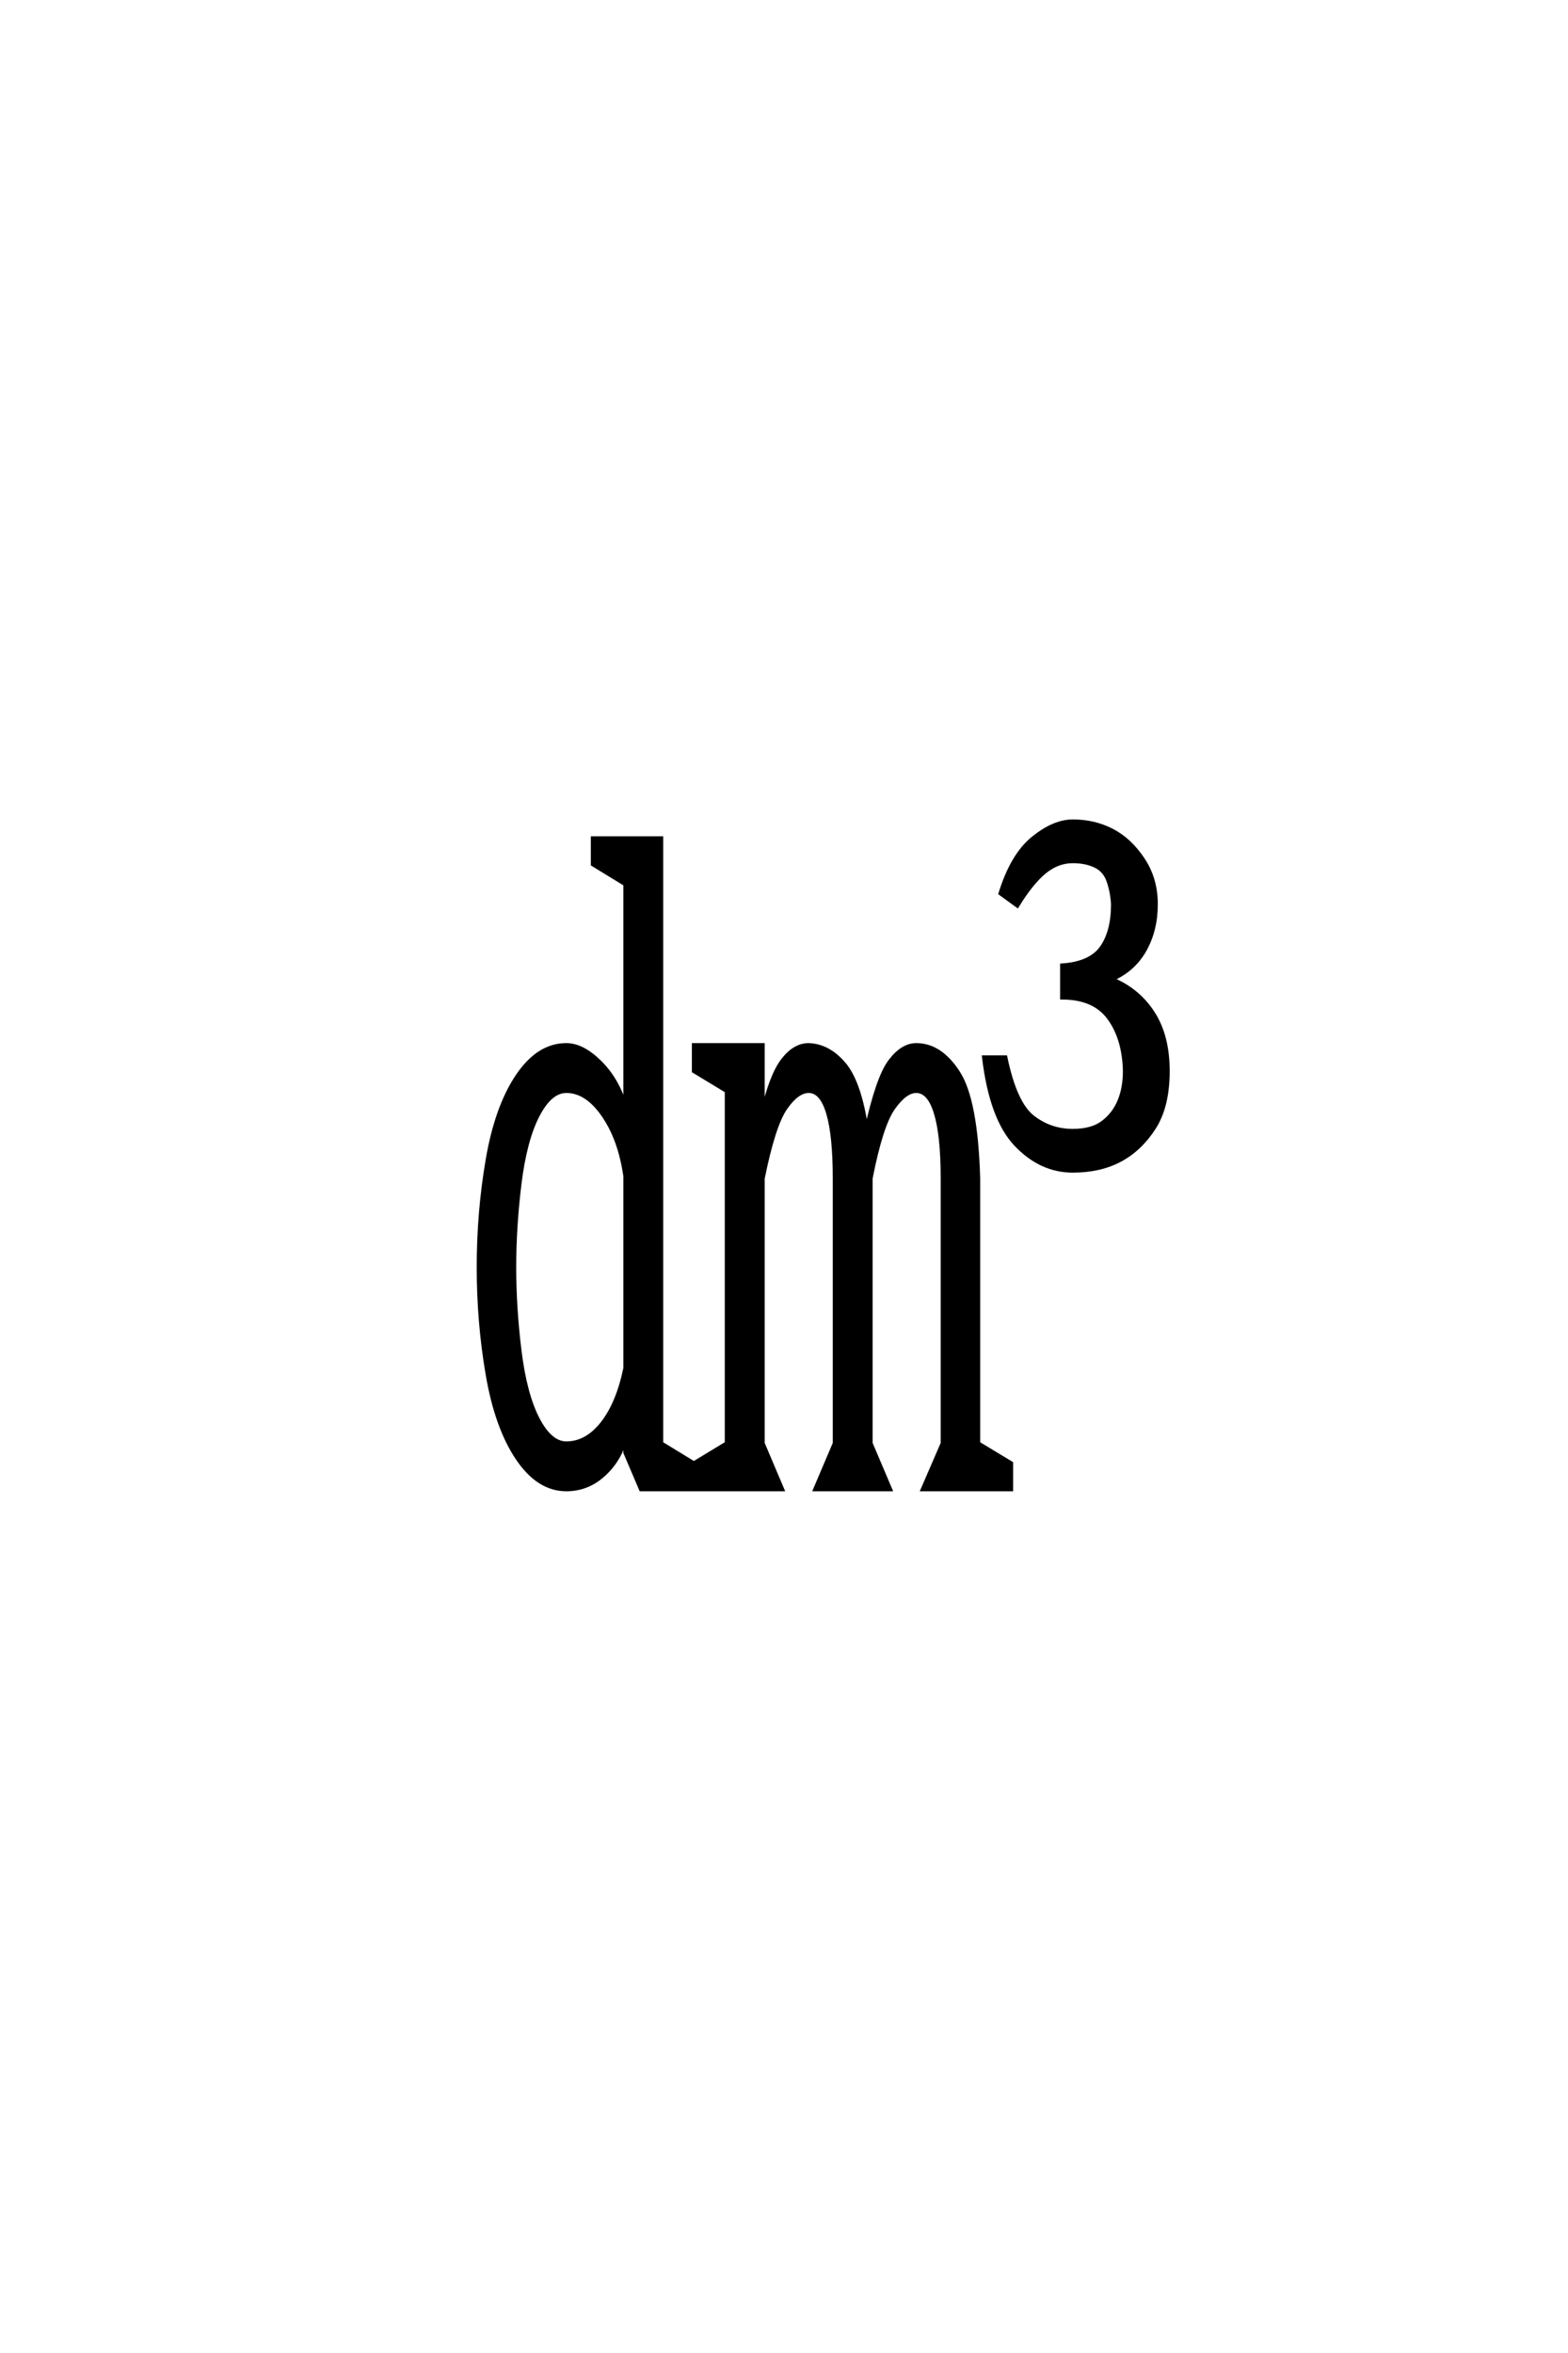 <?xml version='1.0' encoding='UTF-8'?>
<!DOCTYPE svg PUBLIC "-//W3C//DTD SVG 1.0//EN"
    "http://www.w3.org/TR/2001/REC-SVG-20010904/DTD/svg10.dtd">

<svg xmlns='http://www.w3.org/2000/svg' version='1.0'
     width='40.0' height='60.0'>

 <g transform='scale(0.1 -0.1) translate(110.0 -370.0)'>
  <path d='M34.469 -9.766
Q27.344 -9.766 22.016 -1.844
Q16.703 6.062 14.406 19.438
Q12.109 32.812 12.109 46.875
Q12.109 60.938 14.406 74.312
Q16.703 87.703 22.016 95.609
Q27.344 103.516 34.469 103.516
Q38.578 103.516 43.016 99.125
Q47.469 94.734 49.516 87.891
L49.516 144.531
L41.219 149.609
L41.219 156.25
L58.688 156.25
L58.688 1.953
L67 -3.125
L75.391 1.953
L75.391 91.797
L67 96.875
L67 103.516
L84.578 103.516
L84.578 86.328
Q86.719 95.703 89.688 99.609
Q92.672 103.516 96.297 103.516
Q101.375 103.328 105.328 98.641
Q109.281 93.953 111.031 82.031
Q113.969 95.312 117.094 99.406
Q120.219 103.516 123.734 103.516
Q129.891 103.516 134.422 96.484
Q138.969 89.453 139.547 69.531
L139.547 1.953
L147.953 -3.125
L147.953 -9.766
L125.391 -9.766
L130.469 1.953
L130.469 69.531
Q130.469 80.469 128.75 86.125
Q127.047 91.797 123.734 91.797
Q120.906 91.797 117.828 87.406
Q114.75 83.016 112.109 69.531
L112.109 1.953
L117.094 -9.766
L97.953 -9.766
L102.938 1.953
L102.938 69.531
Q102.938 80.469 101.266 86.125
Q99.609 91.797 96.297 91.797
Q93.359 91.797 90.328 87.406
Q87.312 83.016 84.578 69.531
L84.578 1.953
L89.547 -9.766
L53.516 -9.766
L49.516 -0.391
L49.516 3.219
Q48.047 -2.344 43.938 -6.047
Q39.844 -9.766 34.469 -9.766
Q39.844 -9.766 34.469 -9.766
M34.469 1.953
Q39.656 1.953 43.656 7.031
Q47.656 12.109 49.516 21.094
L49.516 70.125
Q48.141 79.594 43.891 85.688
Q39.656 91.797 34.469 91.797
Q30.375 91.797 27.141 85.547
Q23.922 79.297 22.547 68.266
Q21.188 57.234 21.188 46.875
Q21.188 36.531 22.547 25.484
Q23.922 14.453 27.141 8.203
Q30.375 1.953 34.469 1.953
Q30.375 1.953 34.469 1.953
M163.672 71.484
Q155.562 71.484 149.219 78.125
Q142.875 84.766 141.016 100.391
L146.484 100.391
Q148.922 88.672 153.406 85.156
Q157.906 81.641 163.672 81.641
Q168.562 81.641 171.391 83.781
Q174.219 85.938 175.578 89.25
Q176.953 92.578 176.953 96.875
Q176.766 105.172 172.953 110.391
Q169.141 115.625 160.938 115.625
L160.938 123.828
Q168.172 124.312 171.047 128.359
Q173.922 132.422 173.922 139.453
Q173.734 142.578 172.797 145.312
Q171.875 148.047 169.438 149.219
Q167 150.391 163.672 150.391
Q159.766 150.391 156.438 147.656
Q153.125 144.922 149.516 139.062
L145.219 142.188
Q148.25 151.953 153.562 156.25
Q158.891 160.547 163.672 160.547
Q169.141 160.547 173.672 158.203
Q178.219 155.859 181.531 150.875
Q184.859 145.906 184.859 139.453
Q184.859 132.812 181.984 127.734
Q179.109 122.656 173.641 120.312
Q180.281 117.578 184.078 111.719
Q187.891 105.859 187.891 96.875
Q187.891 87.891 184.375 82.422
Q180.859 76.953 175.734 74.219
Q170.609 71.484 163.672 71.484
'
        style='fill: #000000; stroke: #000000'/>

 </g>
</svg>
